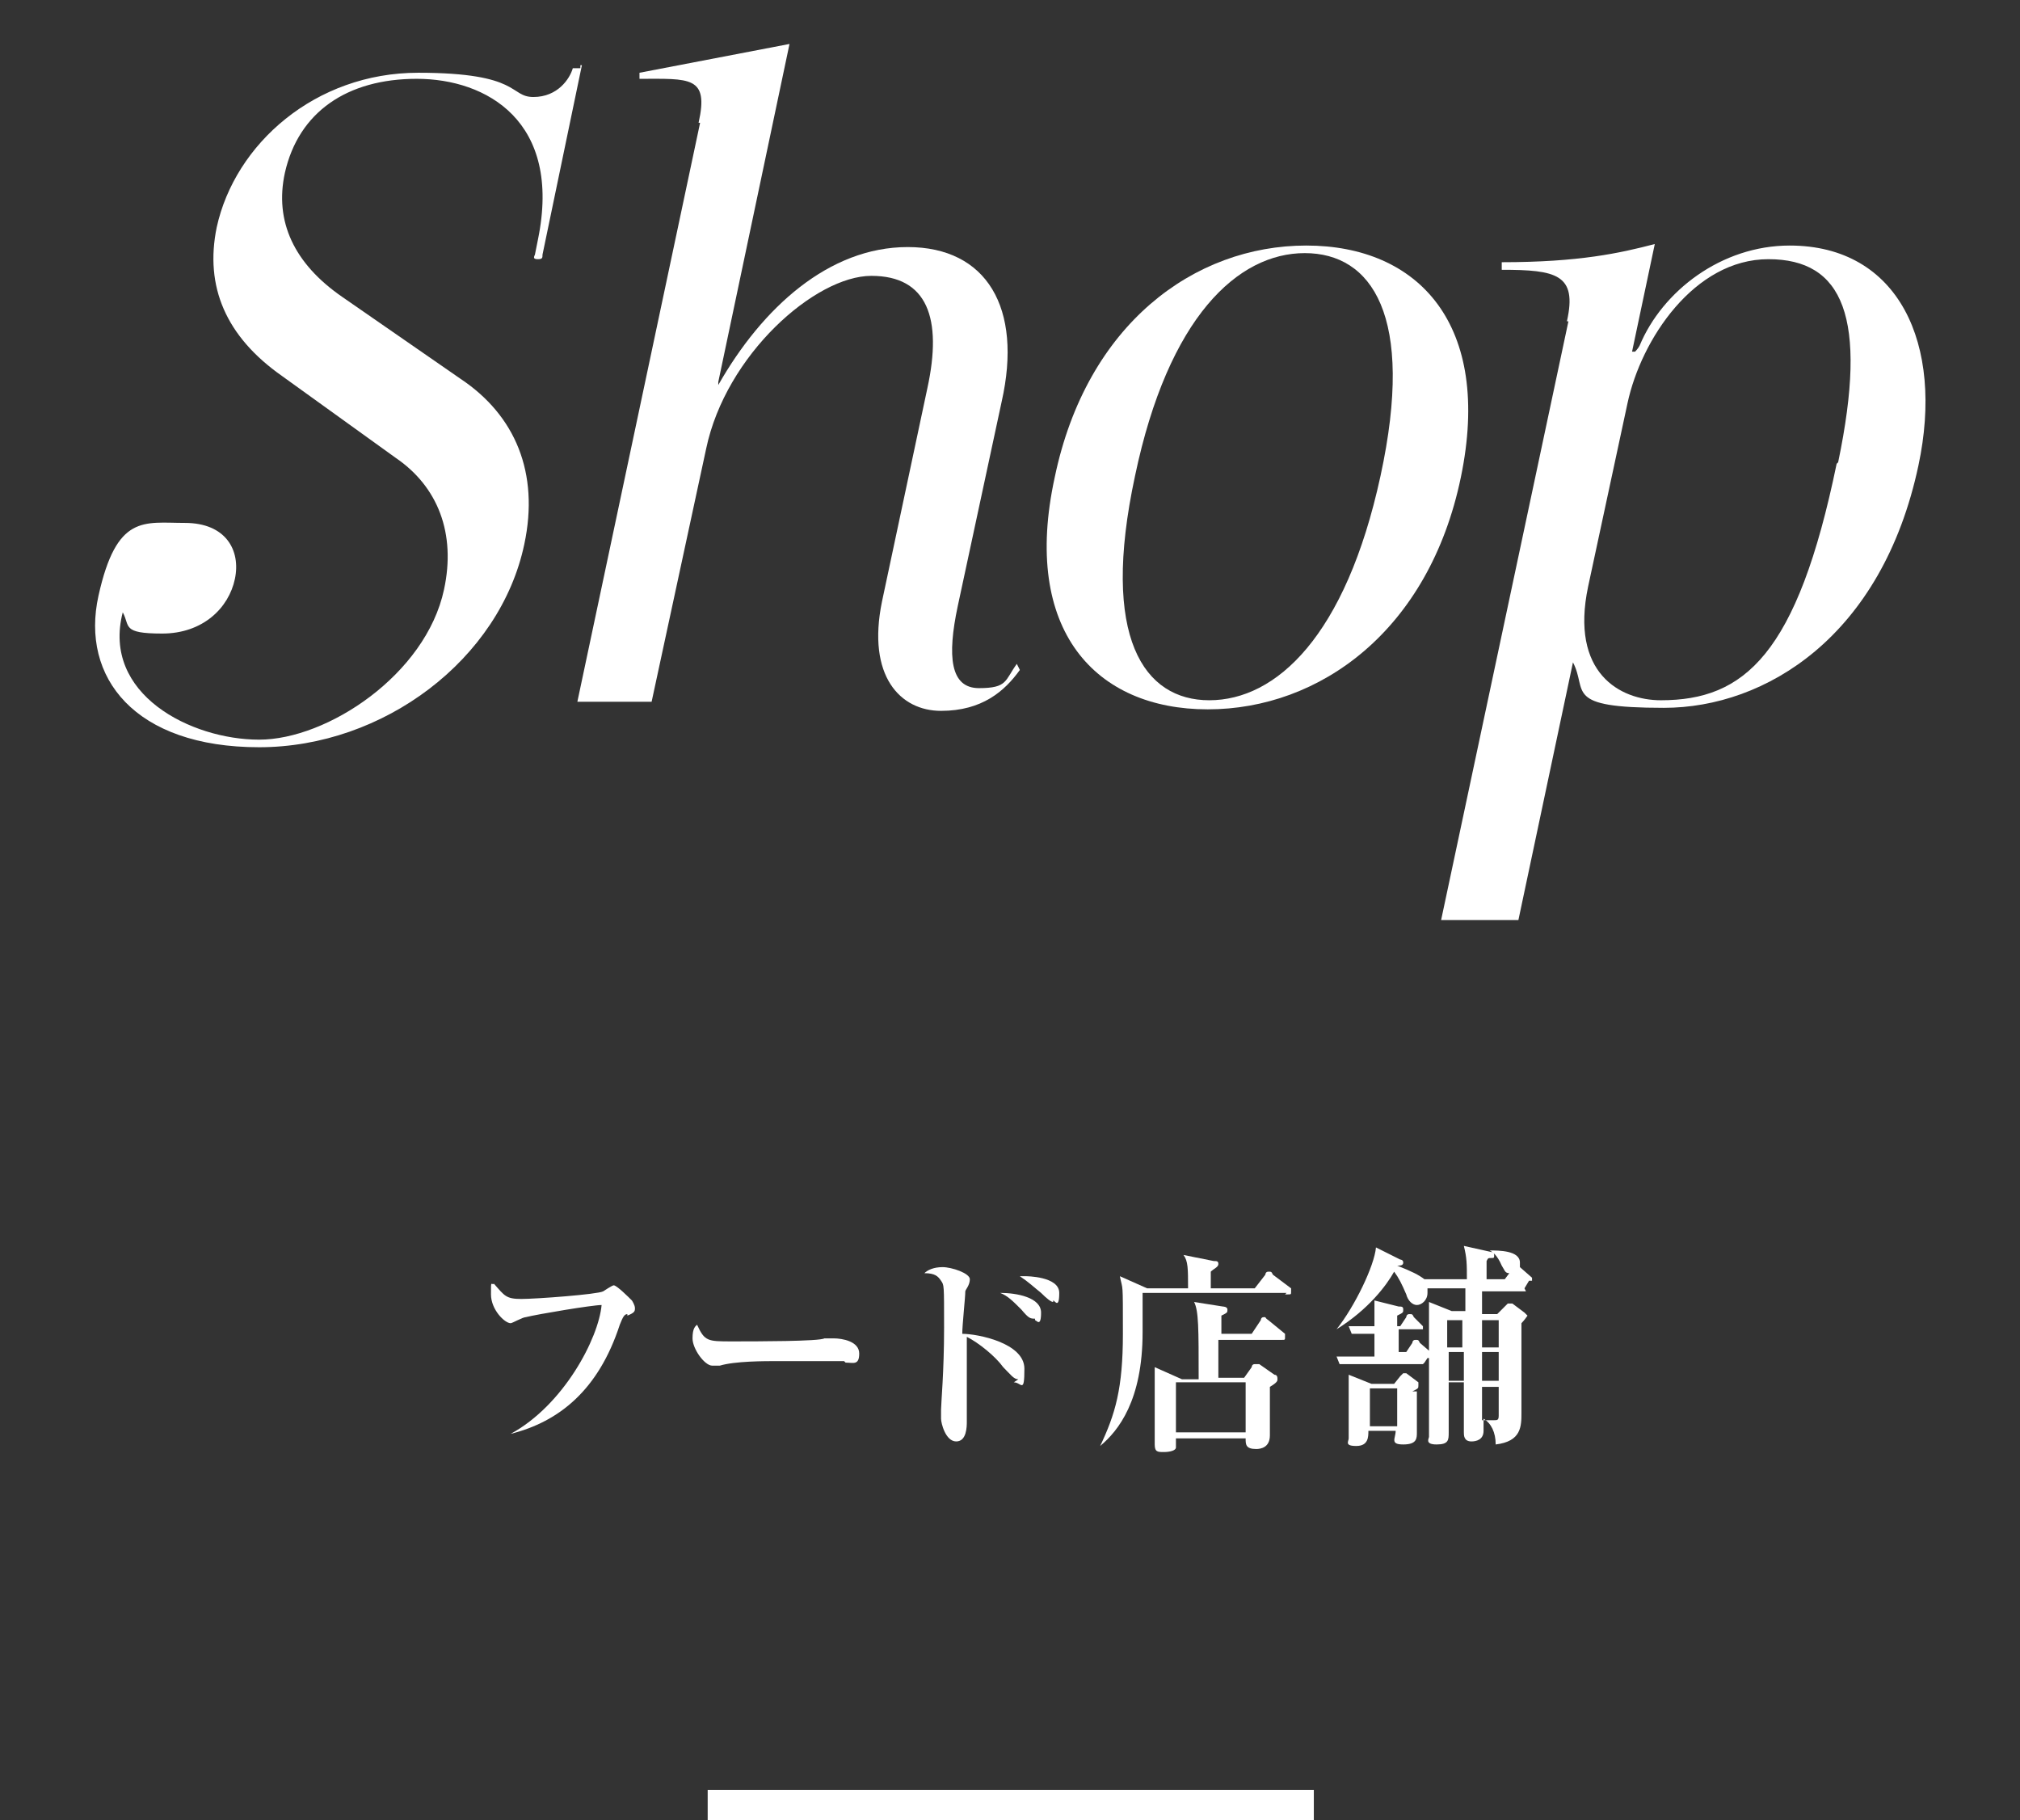 <?xml version="1.0" encoding="UTF-8"?>
<svg xmlns="http://www.w3.org/2000/svg" baseProfile="tiny" version="1.2" viewBox="0 0 133.3 120.1">
  <rect x="0" y="0" width="133.3" height="120.1" fill="#333333" stroke="none"/>
  <!-- Generator: Adobe Illustrator 28.7.1, SVG Export Plug-In . SVG Version: 1.2.0 Build 142)  -->
  <g>
    <g id="_レイヤー_1" data-name="レイヤー_1">
      <g id="_レイヤー_1-2" data-name="_レイヤー_1">
        <g>
          <g>
            <path d="M38.4,4.3l-2.6,12.5c0,.2,0,.3-.3.3s-.3-.1-.2-.3l.2-1c1.6-7.8-3.4-10.6-8-10.6s-7.8,2.2-8.7,6.2c-.7,3.2.6,6,3.8,8.2l7.8,5.4c3.6,2.4,5.2,6.2,4.2,10.9-1.6,7.6-9.3,13.4-17.5,13.4s-11.8-4.6-10.6-10,3-4.8,5.7-4.8,3.7,1.8,3.3,3.7-2.1,3.6-4.8,3.6-2.1-.5-2.6-1.4c-1.4,5.4,4.5,8.4,9,8.4s11-4.3,12.2-9.9c.8-3.7-.4-6.8-3.2-8.7l-7.5-5.4c-3.7-2.6-5.1-5.9-4.3-9.8,1.2-5.5,6.5-10.2,13.3-10.2s6,1.6,7.6,1.6,2.4-1.2,2.6-1.9h.5v-.2Z" fill="#fff"/>
            <path d="M46.1,8.1c.7-3.1-.6-2.9-3.9-2.9v-.4l9.9-1.9-4.7,22.3v.2c2.9-5.1,7.3-9.1,12.5-9.1s7.6,4,6.2,10.2l-2.9,13.5c-.7,3.3-.5,5.4,1.4,5.4s1.7-.5,2.5-1.6l.2.4c-1,1.4-2.5,2.7-5.2,2.7s-4.9-2.3-3.9-7.2l3-14.1c1-4.6,0-7.4-3.7-7.4s-9.6,5.2-10.9,11.4l-3.6,16.7h-4.9l8.1-38.2h0Z" fill="#fff"/>
            <path d="M86.2,16.2c7.4,0,12.3,5.2,10.2,15.3-2.1,10.1-9.3,15.3-16.7,15.3s-12.3-5.2-10.1-15.3c2.1-10.1,9.2-15.3,16.6-15.3ZM79.8,46.2c4.4,0,9-4.2,11.3-14.8,2.3-10.6-.6-14.7-5-14.7s-9,4.2-11.2,14.7c-2.3,10.7.6,14.8,4.9,14.8Z" fill="#fff"/>
            <path d="M103.4,21.2c.7-3.1-.7-3.4-4.3-3.4v-.5c5.1,0,7.8-.6,10.1-1.2l-1.5,7.1h.2c0,0,.2-.2.3-.4,1.5-3.6,5.4-6.6,9.9-6.6,7.2,0,10.2,6.5,8.5,14.5-2.4,11.3-10.1,16-16.8,16s-5-1.1-6-3l-3.6,17h-5.1l8.4-39.5h-.1ZM121.3,30.5c2-9.6.3-13.4-4.6-13.4s-8.4,5.3-9.3,9.5l-2.6,12.1c-1.2,5.7,2.1,7.5,4.8,7.5,5.5,0,9-3,11.6-15.6h0Z" fill="#fff"/>
          </g>
          <g>
            <path d="M41.4,86.7c-.2,0-.3.2-.5.7-1.4,4.3-4,6.4-7.2,7.2h0c3.5-1.9,5.8-6.3,6-8.5-.6,0-4.2.6-5,.8-.2,0-.9.4-1,.4-.4,0-1.3-.9-1.3-1.9s0-.6.2-.7c.7.8.8,1,1.8,1s5-.3,5.4-.5c0,0,.6-.4.7-.4.2,0,1,.8,1.2,1,0,0,.2.3.2.5s0,.3-.5.5h0Z" fill="#fff"/>
            <path d="M55.7,89.8h-4.3c-1,0-2.9,0-3.9.3-.4,0-.4,0-.5,0-.5,0-1.3-1.1-1.3-1.8s.2-.8.3-.9c.5,1.1.7,1.1,2.3,1.1s5.8,0,6.1-.2c0,0,.5,0,.6,0,.6,0,1.7.2,1.7,1s-.4.6-.9.6h0Z" fill="#fff"/>
            <path d="M67.2,91c-.3,0-.5-.3-1-.8-.5-.7-1.6-1.6-2.4-2v5.6c0,.3,0,1.3-.7,1.3s-1-1.2-1-1.5v-.6c0-.4.2-2.5.2-5.4s0-2.8-.2-3.1c-.2-.3-.4-.5-1.1-.5.2-.2.6-.4,1.2-.4s1.8.4,1.8.8-.3.7-.3.8c0,.4-.2,2.2-.2,2.8,1,0,4.1.6,4.1,2.3s-.2.9-.7.9l.3-.2ZM68.3,87c-.3,0-.4,0-.9-.6-.6-.6-.9-.9-1.4-1.1,1.1,0,2.7.3,2.7,1.3s-.3.5-.4.5h0ZM69.5,85.9q-.2,0-.8-.6c-.5-.4-.8-.7-1.4-1.1h.4c0,0,2.2,0,2.2,1.1s-.3.5-.4.5h0Z" fill="#fff"/>
            <path d="M84.9,85.3h-9.5v2.6c0,4.5-1.6,6.5-2.8,7.5h0c1-2.1,1.5-3.8,1.5-7.4s0-2.8-.2-3.8l1.8.8h2.7c0-1.3,0-1.8-.3-2.2l2,.4c.2,0,.3,0,.3.2s-.3.3-.5.5v1.1h2.9l.7-.9s0-.2.2-.2.2,0,.3.2l1.2.9s0,0,0,.2,0,.2-.2.2h-.2ZM84.5,88.4h-4.1v2.5h1.7l.5-.7s0-.2.2-.2,0,0,.3,0l1,.7c.2,0,.2.2.2.3s0,.2-.5.5v3.2c0,.8-.6.9-.9.9-.7,0-.7-.3-.7-.7h-4.6v.6c0,.2-.4.3-.8.3s-.6,0-.6-.5v-2.7c0-1,0-1.6,0-2.4l1.8.8h1.1c0-3.4,0-4.5-.3-5.1l1.9.3c0,0,.3,0,.3.2s0,.2-.4.4v1.2h2l.6-.9s0-.2.2-.2,0,0,.3.2l1.1.9s0,0,0,.2,0,.2-.2.2h0ZM82.2,91.2h-4.6v3.3h4.6v-3.3Z" fill="#fff"/>
            <path d="M100.7,85.2h-2.9v1.5h1l.5-.5.2-.2s0,0,.3,0l.8.6c0,0,.2.2.2.2,0,0-.2.3-.4.5v5.9c0,.9,0,1.9-1.7,2.1,0-.8-.3-1.4-.8-1.7v.8c0,.6-.5.7-.8.7-.5,0-.5-.4-.5-.6v-3.3h-1v3.3c0,.5,0,.8-.8.8s-.5-.4-.5-.5v-8.9l1.5.6h.9v-1.5h-2.5v.3c0,.5-.4.8-.7.8s-.6-.3-.7-.7c-.3-.7-.5-1.1-.8-1.5-.5.9-1.7,2.5-3.8,3.8h0c1.2-1.5,2.5-4.2,2.6-5.4l1.6.8s.2,0,.2.2-.2.2-.4.2h0c1,.4,1.4.6,1.8.9h2.8c0-1,0-1.4-.2-2.2l1.8.4s.2,0,.2.2,0,.2-.2.2-.2,0-.3.2v1.2h1.2l.3-.4c-.3,0-.3-.2-.5-.5-.3-.7-.6-.9-.8-1h0c.6,0,2,0,2,.8s0,.2,0,.3l.8.7c0,0,0,.2,0,.2,0,0,0,0-.2,0l-.3.5ZM93.9,90h-5.5l-.2-.5h2.5v-1.5h-1.5l-.2-.5h1.7c0-.9,0-1.3,0-1.7l1.6.4c.2,0,.3,0,.3.2s0,.2-.4.4v.7h.2l.4-.6c0,0,0-.2.2-.2s.2,0,.3.2l.6.6v.2c0,0,0,0,0,0h-1.6v1.5h.5l.4-.6c0,0,0-.2.2-.2s.2,0,.3.2l.7.6s0,0,0,.2,0,.2-.2.2l-.2.3ZM93.5,92v2.5c0,.4,0,.8-.9.8s-.5-.4-.5-.9h-1.8c0,.4,0,1-.8,1s-.5-.3-.5-.5v-2.6c0-1,0-1.2,0-1.6l1.5.6h1.5l.4-.5c0,0,.2-.2.2-.2,0,0,.2,0,.2,0l.8.6s0,0,0,.2,0,.2-.4.4h.3ZM92.2,91.6h-1.8v2.5h1.8v-2.5ZM96.6,87.1h-1.1v1.8h1v-1.8h0ZM96.6,89.2h-1v1.9h1v-1.9ZM98.9,87.1h-1.1v1.8h1.1v-1.8ZM98.9,89.2h-1.1v1.9h1.1v-1.9ZM97.8,91.5v2.2h.8c.2,0,.3,0,.3-.3v-1.9s-1.1,0-1.1,0Z" fill="#fff"/>
          </g>
          <rect x="46.7" y="118.1" width="40" height="2" fill="#fff"/>
        </g>
      </g>
    </g>
  </g>
</svg>